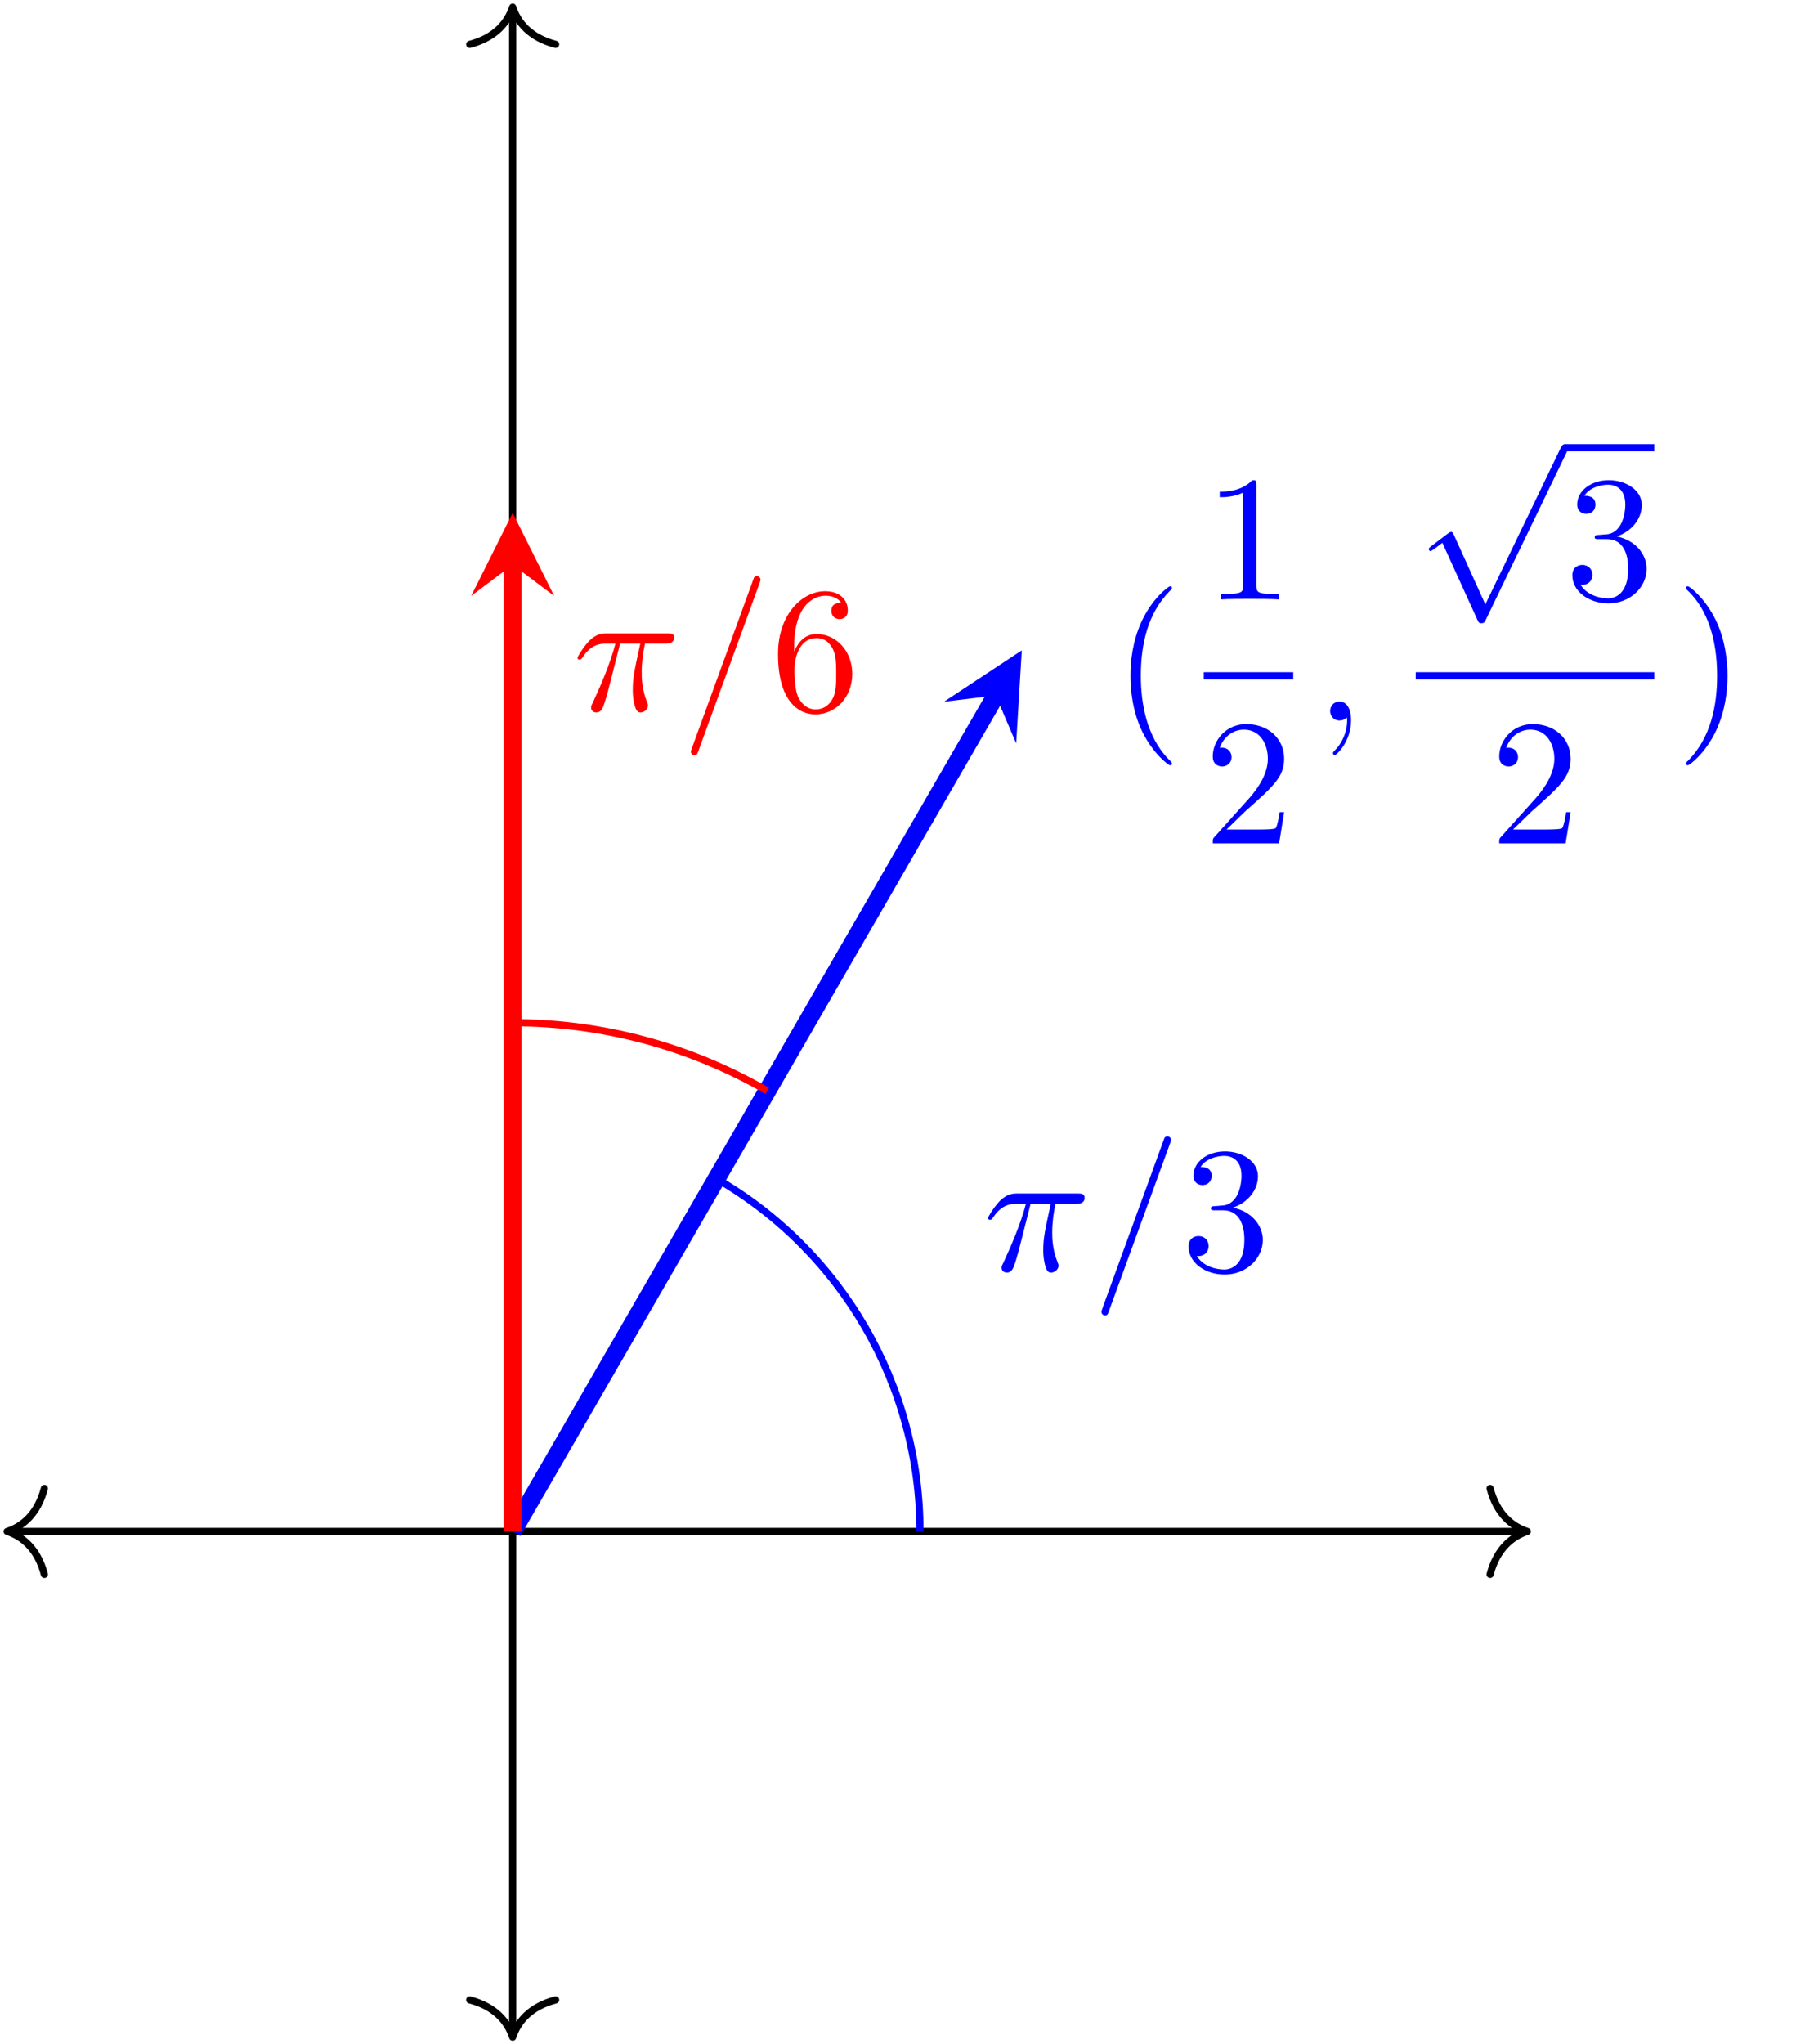 <?xml version="1.0" encoding="UTF-8" standalone="no"?>
<!DOCTYPE svg PUBLIC "-//W3C//DTD SVG 1.1//EN" "http://www.w3.org/Graphics/SVG/1.1/DTD/svg11.dtd">
<svg xmlns="http://www.w3.org/2000/svg" xmlns:xlink="http://www.w3.org/1999/xlink" version="1.1" width="100.501pt" height="113.784pt" viewBox="0 0 100.501 113.784">
<g enable-background="new">
<path transform="matrix(1,0,0,-1,28.546,85.238)" stroke-width=".399" stroke-linecap="butt" stroke-miterlimit="10" stroke-linejoin="miter" fill="none" stroke="#000000" d="M -27.948 0 L 56.295 0 "/>
<path transform="matrix(-1,0,0,1,.398,85.238)" stroke-width=".399" stroke-linecap="round" stroke-linejoin="round" fill="none" stroke="#000000" d="M -2.072 2.391 C -1.694 .956 -.85 .279 0 0 C -.85 -.279 -1.694 -.956 -2.072 -2.391 "/>
<path transform="matrix(1,0,0,-1,85.04,85.238)" stroke-width=".399" stroke-linecap="round" stroke-linejoin="round" fill="none" stroke="#000000" d="M -2.072 2.391 C -1.694 .956 -.85 .279 0 0 C -.85 -.279 -1.694 -.956 -2.072 -2.391 "/>
<path transform="matrix(1,0,0,-1,28.546,85.238)" stroke-width=".399" stroke-linecap="butt" stroke-miterlimit="10" stroke-linejoin="miter" fill="none" stroke="#000000" d="M 0 -27.948 L 0 84.642 "/>
<path transform="matrix(0,1,1,0,28.546,113.386)" stroke-width=".399" stroke-linecap="round" stroke-linejoin="round" fill="none" stroke="#000000" d="M -2.072 2.391 C -1.694 .956 -.85 .279 0 0 C -.85 -.279 -1.694 -.956 -2.072 -2.391 "/>
<path transform="matrix(0,-1,-1,0,28.546,.397)" stroke-width=".399" stroke-linecap="round" stroke-linejoin="round" fill="none" stroke="#000000" d="M -2.072 2.391 C -1.694 .956 -.85 .279 0 0 C -.85 -.279 -1.694 -.956 -2.072 -2.391 "/>
<path transform="matrix(1,0,0,-1,28.546,85.238)" stroke-width=".996" stroke-linecap="butt" stroke-miterlimit="10" stroke-linejoin="miter" fill="none" stroke="#0000ff" d="M 26.896 46.529 L 0 0 "/>
<path transform="matrix(.502,-.869,-.869,-.502,55.442,38.709)" d="M 2.889 0 L -1.734 2.311 L 0 0 L -1.734 -2.311 " fill="#0000ff"/>
<path transform="matrix(1,0,0,-1,28.546,85.238)" stroke-width=".996" stroke-linecap="butt" stroke-miterlimit="10" stroke-linejoin="miter" fill="none" stroke="#ff0000" d="M 0 0 L 0 53.804 "/>
<path transform="matrix(0,-1,-1,-0,28.546,31.434)" d="M 2.889 0 L -1.734 2.311 L 0 0 L -1.734 -2.311 " fill="#ff0000"/>
<symbol id="font_0_1">
<path d="M .238 .384 L .351 .384 C .318 .236 .309 .193 .309 .126 C .309 .111 .309 .084 .317 .05 C .327 .006 .338 0 .353 0 C .373 0 .394 .018 .394 .038 C .394 .044 .394 .046 .388 .06 C .359 .132 .359 .197 .359 .225 C .359 .278 .366 .332 .377 .384 L .491 .384 C .504 .384 .54 .384 .54 .418 C .54 .442 .519 .442 .5 .442 L .165 .442 C .143 .442 .105 .442 .061 .395 C .026 .356 0 .31 0 .305 C 0 .304 0 .295 .012 .295 C .02 .295 .022 .299 .028 .307 C .077 .384 .135 .384 .155 .384 L .212 .384 C .18 .263 .126 .142 .084 .051 C .076 .036 .076 .034 .076 .027 C .076 .008 .092 0 .105 0 C .135 0 .143 .028 .155 .065 C .169 .111 .169 .113 .182 .163 L .238 .384 Z "/>
</symbol>
<symbol id="font_0_3">
<path d="M .384 .962 C .389 .975 .389 .979 .389 .98 C .389 .991 .38 1 .369 1 C .362 1 .355 .997 .352 .991 L .005 .038 C 0 .025 0 .021 0 .02 C 0 .009 .009 0 .02 0 C .033 0 .036 .007 .042 .024 L .384 .962 Z "/>
</symbol>
<use xlink:href="#font_0_1" transform="matrix(9.963,0,0,-9.963,55.011,70.831)" fill="#0000ff"/>
<use xlink:href="#font_0_3" transform="matrix(9.963,0,0,-9.963,61.327,73.212)" fill="#0000ff"/>
<symbol id="font_1_5">
<path d="M .248 .374 C .33 .401 .388 .471 .388 .55 C .388 .632 .3 .688 .204 .688 C .103 .688 .027 .628 .027 .552 C .027 .519 .049 .5 .078 .5 C .109 .5 .129 .522 .129 .551 C .129 .601 .082 .601 .067 .601 C .098 .65 .164 .663 .2 .663 C .241 .663 .296 .641 .296 .551 C .296 .539 .294 .481 .268 .437 C .238 .389 .204 .386 .179 .385 C .171 .384 .147 .382 .14 .382 C .132 .381 .125 .38 .125 .37 C .125 .359 .132 .359 .149 .359 L .193 .359 C .275 .359 .312 .291 .312 .193 C .312 .057 .243 .028 .199 .028 C .156 .028 .081 .045 .046 .104 C .081 .099 .112 .121 .112 .159 C .112 .195 .085 .215 .056 .215 C .032 .215 0 .201 0 .157 C 0 .066 .093 0 .202 0 C .324 0 .415 .091 .415 .193 C .415 .275 .352 .353 .248 .374 Z "/>
</symbol>
<use xlink:href="#font_1_5" transform="matrix(9.963,0,0,-9.963,66.178,70.94)" fill="#0000ff"/>
<use xlink:href="#font_0_1" transform="matrix(9.963,0,0,-9.963,32.154,39.653)" fill="#ff0000"/>
<use xlink:href="#font_0_3" transform="matrix(9.963,0,0,-9.963,38.47,42.034)" fill="#ff0000"/>
<symbol id="font_1_6">
<path d="M .09 .35 L .09 .374 C .09 .627 .214 .663 .265 .663 C .289 .663 .331 .657 .353 .623 C .338 .623 .298 .623 .298 .578 C .298 .547 .322 .532 .344 .532 C .36 .532 .39 .541 .39 .58 C .39 .64 .346 .688 .263 .688 C .135 .688 0 .559 0 .338 C 0 .071 .116 0 .209 0 C .32 0 .415 .094 .415 .226 C .415 .353 .326 .449 .215 .449 C .147 .449 .11 .398 .09 .35 M .209 .028 C .146 .028 .116 .088 .11 .103 C .092 .15 .092 .23 .092 .248 C .092 .326 .124 .426 .214 .426 C .23 .426 .276 .426 .307 .364 C .325 .327 .325 .276 .325 .227 C .325 .179 .325 .129 .308 .093 C .278 .033 .232 .028 .209 .028 Z "/>
</symbol>
<use xlink:href="#font_1_6" transform="matrix(9.963,0,0,-9.963,43.32,39.762)" fill="#ff0000"/>
<path transform="matrix(1,0,0,-1,28.546,85.238)" stroke-width=".399" stroke-linecap="butt" stroke-miterlimit="10" stroke-linejoin="miter" fill="none" stroke="#0000ff" d="M 22.677 0 C 22.677 8.101 18.354 15.589 11.339 19.639 "/>
<path transform="matrix(1,0,0,-1,28.546,85.238)" stroke-width=".399" stroke-linecap="butt" stroke-miterlimit="10" stroke-linejoin="miter" fill="none" stroke="#ff0000" d="M 14.173 24.52 C 9.865 27.007 4.975 28.317 0 28.317 "/>
<symbol id="font_1_1">
<path d="M .232 .01 C .232 .013 .232 .015 .215 .032 C .09 .158 .058 .347 .058 .5 C .058 .674 .096 .848 .219 .973 C .232 .985 .232 .987 .232 .99 C .232 .997 .228 1 .222 1 C .212 1 .122 .932 .063 .805 C .012 .695 0 .584 0 .5 C 0 .422 .011 .301 .066 .188 C .126 .065 .212 0 .222 0 C .228 0 .232 .003 .232 .01 Z "/>
</symbol>
<symbol id="font_1_3">
<path d="M .205 .64 C .205 .664 .205 .666 .182 .666 C .12 .602 .032 .602 0 .602 L 0 .571 C .02 .571 .079 .571 .131 .597 L .131 .079 C .131 .043 .128 .031 .038 .031 L .006 .031 L .006 0 C .041 .003 .128 .003 .168 .003 C .208 .003 .295 .003 .33 0 L .33 .031 L .298 .031 C .208 .031 .205 .042 .205 .079 L .205 .64 Z "/>
</symbol>
<use xlink:href="#font_1_1" transform="matrix(9.963,0,0,-9.963,62.943,42.595)" fill="#0000ff"/>
<use xlink:href="#font_1_3" transform="matrix(9.963,0,0,-9.963,67.914,33.364)" fill="#0000ff"/>
<path transform="matrix(1,0,0,-1,67.027,37.613)" stroke-width=".398" stroke-linecap="butt" stroke-miterlimit="10" stroke-linejoin="miter" fill="none" stroke="#0000ff" d="M 0 0 L 4.981 0 "/>
<symbol id="font_1_4">
<path d="M .077 .077 L .183 .18 C .339 .318 .399 .372 .399 .472 C .399 .586 .309 .666 .187 .666 C .074 .666 0 .574 0 .485 C 0 .429 .05 .429 .053 .429 C .07 .429 .105 .441 .105 .482 C .105 .508 .087 .534 .052 .534 C .044 .534 .042 .534 .039 .533 C .062 .598 .116 .635 .174 .635 C .265 .635 .308 .554 .308 .472 C .308 .392 .258 .313 .203 .251 L .011 .037 C 0 .026 0 .024 0 0 L .371 0 L .399 .174 L .374 .174 C .369 .144 .362 .1 .352 .085 C .345 .077 .279 .077 .257 .077 L .077 .077 Z "/>
</symbol>
<use xlink:href="#font_1_4" transform="matrix(9.963,0,0,-9.963,67.525,46.938)" fill="#0000ff"/>
<symbol id="font_0_2">
<path d="M .117 .194 C .117 .26 .092 .299 .053 .299 C .02 .299 0 .274 0 .246 C 0 .219 .02 .193 .053 .193 C .065 .193 .078 .197 .088 .206 C .091 .208 .092 .209 .093 .209 C .094 .209 .095 .208 .095 .194 C .095 .12 .06 .06 .027 .027 C .016 .016 .016 .014 .016 .011 C .016 .004 .021 0 .026 0 C .037 0 .117 .077 .117 .194 Z "/>
</symbol>
<use xlink:href="#font_0_2" transform="matrix(9.963,0,0,-9.963,74.061,42.027)" fill="#0000ff"/>
<symbol id="font_2_1">
<path d="M .316 .105 L .14 .494 C .133 .51 .128 .51 .125 .51 C .124 .51 .119 .51 .108 .502 L .013 .43 C 0 .42 0 .417 0 .414 C 0 .409 .003 .403 .01 .403 C .016 .403 .033 .417 .044 .425 C .05 .43 .065 .441 .076 .449 L .273 .016 C .28 0 .285 0 .294 0 C .309 0 .312 .006 .319 .02 L .773 .96 C .78 .974 .78 .978 .78 .98 C .78 .99 .772 1 .76 1 C .752 1 .745 .995 .737 .979 L .316 .105 Z "/>
</symbol>
<use xlink:href="#font_2_1" transform="matrix(9.963,0,0,-9.963,79.554,34.687)" fill="#0000ff"/>
<path transform="matrix(1,0,0,-1,87.129,24.924)" stroke-width=".398" stroke-linecap="butt" stroke-miterlimit="10" stroke-linejoin="miter" fill="none" stroke="#0000ff" d="M 0 0 L 4.981 0 "/>
<use xlink:href="#font_1_5" transform="matrix(9.963,0,0,-9.963,87.547,33.583)" fill="#0000ff"/>
<path transform="matrix(1,0,0,-1,78.827,37.613)" stroke-width=".398" stroke-linecap="butt" stroke-miterlimit="10" stroke-linejoin="miter" fill="none" stroke="#0000ff" d="M 0 0 L 13.284 0 "/>
<symbol id="font_1_2">
<path d="M .232 .5 C .232 .578 .221 .699 .166 .812 C .106 .935 .02 1 .01 1 C .004 1 0 .996 0 .99 C 0 .987 0 .985 .019 .967 C .117 .868 .174 .709 .174 .5 C .174 .329 .137 .153 .013 .027 C 0 .015 0 .013 0 .01 C 0 .004 .004 0 .01 0 C .02 0 .11 .068 .169 .195 C .22 .305 .232 .416 .232 .5 Z "/>
</symbol>
<use xlink:href="#font_1_4" transform="matrix(9.963,0,0,-9.963,83.476,46.938)" fill="#0000ff"/>
<use xlink:href="#font_1_2" transform="matrix(9.963,0,0,-9.963,93.874,42.595)" fill="#0000ff"/>
</g>
</svg>
